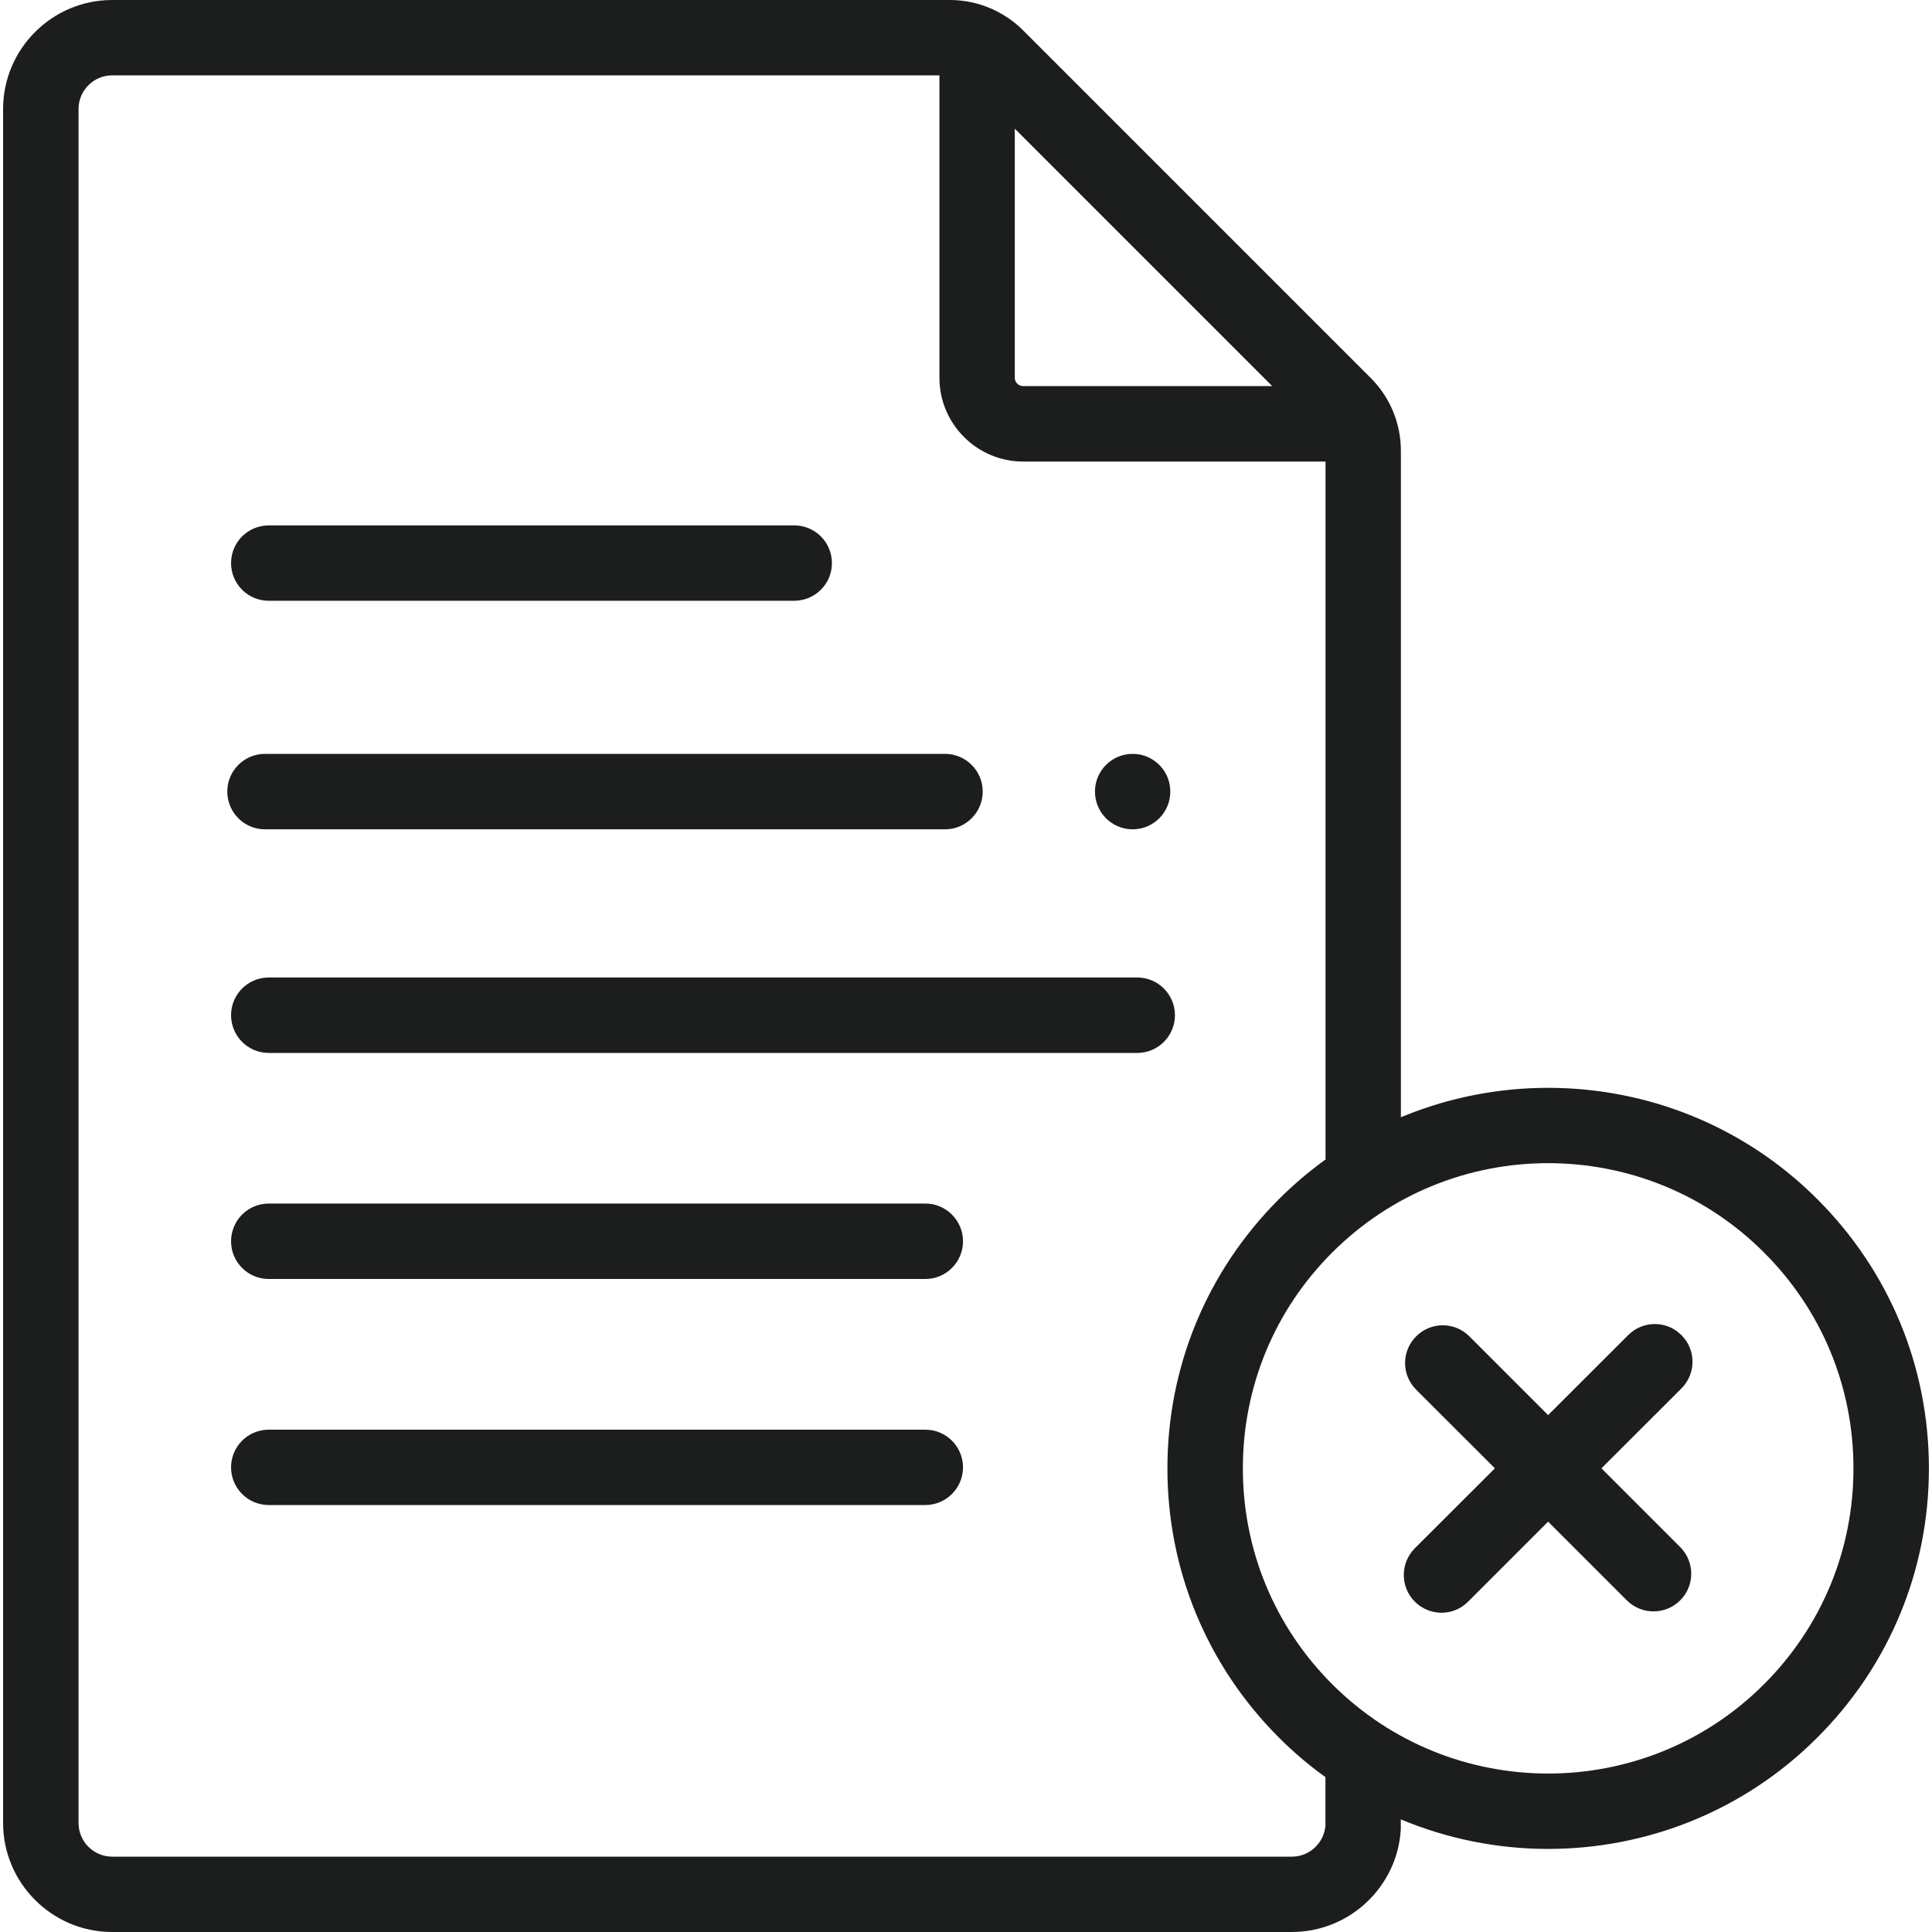 <svg width="20" height="20" viewBox="0 0 20 20" fill="none" xmlns="http://www.w3.org/2000/svg">
<g clip-path="url(#clip0_113_154)">
<path d="M18.813 12.414C17.65 11.25 15.934 10.968 14.502 11.566V4.669C14.502 4.383 14.391 4.115 14.19 3.913L10.59 0.313C10.506 0.229 10.408 0.16 10.301 0.108L10.3 0.108C10.296 0.106 10.291 0.103 10.286 0.101C10.277 0.096 10.267 0.092 10.257 0.088C10.124 0.03 9.98 0 9.834 0L1.161 0C0.539 0 0.032 0.507 0.032 1.129V18.871C0.032 19.493 0.539 20 1.161 20H13.373C13.969 20 14.465 19.534 14.501 18.939C14.501 18.931 14.501 18.923 14.501 18.915V18.834C14.984 19.036 15.503 19.14 16.026 19.14C17.035 19.14 18.045 18.756 18.813 17.987C19.558 17.243 19.968 16.253 19.968 15.2C19.968 14.148 19.558 13.158 18.813 12.414ZM13.17 3.997H10.592C10.569 3.997 10.547 3.988 10.531 3.972C10.514 3.956 10.505 3.934 10.505 3.911V1.332L13.17 3.997ZM13.721 18.901C13.705 19.081 13.554 19.22 13.373 19.22H1.161C0.969 19.22 0.813 19.063 0.813 18.871V1.129C0.813 0.937 0.969 0.78 1.161 0.78H9.725V3.911C9.725 4.389 10.114 4.778 10.592 4.778H13.722V12.003C13.55 12.127 13.389 12.264 13.239 12.414C12.495 13.158 12.085 14.148 12.085 15.2C12.085 16.253 12.495 17.243 13.239 17.987C13.389 18.137 13.55 18.274 13.721 18.397V18.901H13.721ZM18.261 17.435C17.029 18.668 15.024 18.668 13.791 17.435C13.194 16.838 12.866 16.045 12.866 15.2C12.866 14.356 13.194 13.562 13.791 12.966C14.408 12.349 15.217 12.041 16.026 12.041C16.836 12.041 17.645 12.349 18.261 12.966C18.858 13.562 19.187 14.356 19.187 15.2C19.187 16.045 18.858 16.838 18.261 17.435Z" fill="#1C1D1D"></path>
<path d="M2.782 6.219H8.222C8.437 6.219 8.612 6.045 8.612 5.829C8.612 5.613 8.437 5.439 8.222 5.439H2.782C2.566 5.439 2.392 5.613 2.392 5.829C2.392 6.045 2.566 6.219 2.782 6.219ZM9.579 12.459H2.782C2.566 12.459 2.392 12.634 2.392 12.85C2.392 13.065 2.566 13.24 2.782 13.24H9.579C9.794 13.24 9.969 13.065 9.969 12.85C9.969 12.634 9.794 12.459 9.579 12.459ZM9.579 14.8H2.782C2.566 14.8 2.392 14.974 2.392 15.19C2.392 15.405 2.566 15.58 2.782 15.58H9.579C9.794 15.58 9.969 15.405 9.969 15.19C9.969 14.974 9.794 14.8 9.579 14.8ZM11.773 10.119H2.782C2.566 10.119 2.392 10.294 2.392 10.509C2.392 10.725 2.566 10.9 2.782 10.9H11.773C11.988 10.9 12.163 10.725 12.163 10.509C12.163 10.294 11.988 10.119 11.773 10.119ZM2.743 8.585H9.783C9.998 8.585 10.173 8.41 10.173 8.194C10.173 7.979 9.998 7.804 9.783 7.804H2.743C2.527 7.804 2.353 7.979 2.353 8.194C2.353 8.41 2.527 8.585 2.743 8.585Z" fill="#1C1D1D"></path>
<path d="M11.725 8.585C11.941 8.585 12.115 8.41 12.115 8.194C12.115 7.979 11.941 7.804 11.725 7.804C11.509 7.804 11.335 7.979 11.335 8.194C11.335 8.41 11.509 8.585 11.725 8.585Z" fill="#1C1D1D"></path>
<path d="M17.406 13.821C17.254 13.668 17.007 13.668 16.855 13.821L16.026 14.649L15.211 13.834C15.059 13.681 14.812 13.681 14.66 13.834C14.507 13.986 14.507 14.233 14.66 14.386L15.475 15.2L14.646 16.028C14.494 16.181 14.494 16.428 14.646 16.58C14.723 16.657 14.823 16.695 14.922 16.695C15.022 16.695 15.122 16.657 15.198 16.58L16.026 15.752L16.841 16.567C16.918 16.643 17.017 16.681 17.117 16.681C17.217 16.681 17.317 16.643 17.393 16.567C17.546 16.415 17.546 16.168 17.393 16.015L16.578 15.2L17.406 14.373C17.559 14.22 17.559 13.973 17.406 13.821Z" fill="#1C1D1D"></path>
</g>
<defs>
<clipPath id="clip0_113_154">
<rect width="20" height="20" fill="white"></rect>
</clipPath>
</defs>
</svg>
